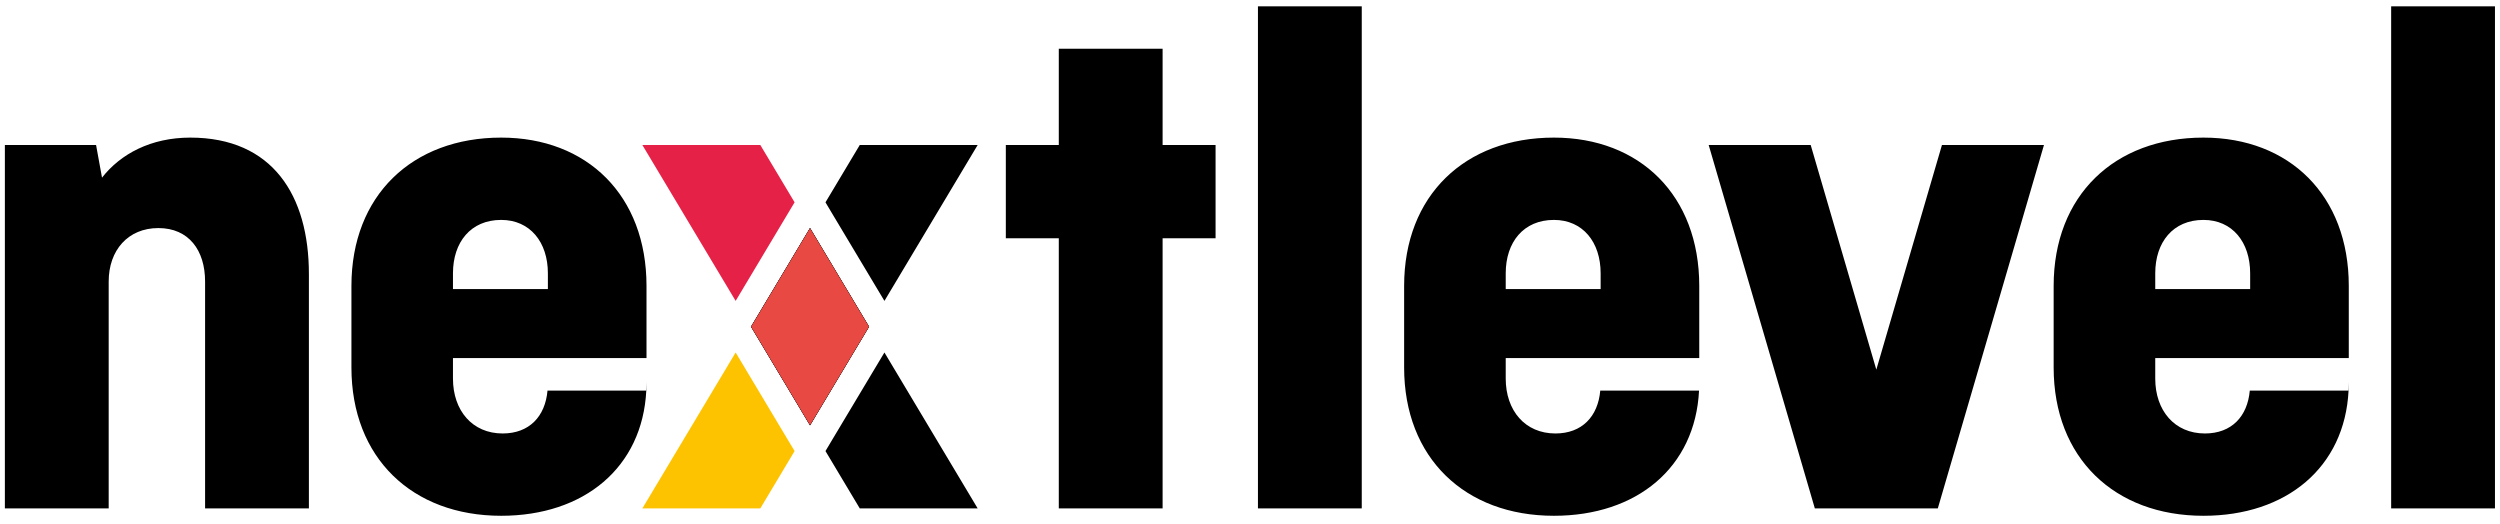 <?xml version="1.0" encoding="utf-8"?>
<!-- Generator: Adobe Illustrator 23.0.0, SVG Export Plug-In . SVG Version: 6.00 Build 0)  -->
<svg version="1.1" id="Ebene_1" xmlns="http://www.w3.org/2000/svg" xmlns:xlink="http://www.w3.org/1999/xlink" x="0px" y="0px"
	 viewBox="0 0 472 99" style="enable-background:new 0 0 472 99;" xml:space="preserve">
<style type="text/css">
	.st0{fill:#E52148;}
	.st1{fill:#FDC300;}
	.st2{fill:#E84A43;}
</style>
<g>
	<polygon class="st0" points="148.64,40.5 138.89,56.81 121.28,27.38 143.55,27.38 150.02,38.2 	"/>
	<polygon points="164.07,61.68 152.93,80.29 141.8,61.68 152.93,43.07 	"/>
	<polygon points="184.58,95.98 162.32,95.98 155.85,85.16 157.22,82.86 166.98,66.55 	"/>
	<polygon class="st1" points="148.64,82.86 150.02,85.16 143.55,95.98 121.28,95.98 138.89,66.55 	"/>
	<polygon points="164.07,61.68 152.93,80.29 141.8,61.68 152.93,43.07 	"/>
	<polygon points="184.58,27.38 166.98,56.81 157.22,40.5 155.85,38.2 162.32,27.38 	"/>
	<g>
		<g>
			<polygon points="164.07,61.68 152.93,80.29 141.8,61.68 152.93,43.07 			"/>
		</g>
		<g>
			<polygon class="st2" points="164.07,61.68 152.93,80.29 141.8,61.68 152.93,43.07 			"/>
		</g>
	</g>
	<path d="M35.92,25.98c-7.42,0-13.16,3.08-16.66,7.56l-1.12-6.16H0.92v68.6h19.6V53.14c0-5.88,3.64-10.08,9.38-10.08
		c5.74,0,8.82,4.2,8.82,10.08v42.84h19.6V51.74C58.32,36.9,51.46,25.98,35.92,25.98z M85.52,67.6v3.88c0,6.02,3.65,10.36,9.38,10.36
		c5.03,0,8.04-3.21,8.47-8.1h18.65c-0.73,14.5-11.71,23.64-27.4,23.64c-16.79,0-28.27-10.92-28.27-28v-15.4
		c0-17.08,11.48-28,28.27-28c16.24,0,27.44,10.92,27.44,28V67.6H85.52z M103.44,54.58V51.6c0-5.88-3.36-10.08-8.82-10.08
		c-5.74,0-9.1,4.2-9.1,10.08v2.98H103.44z M122.06,72.18v1.56h-0.04C122.05,73.23,122.06,72.71,122.06,72.18z M237.5,1.2v94.78h19.6
		V1.2H237.5z M451.45,1.2v94.78h19.6V1.2H451.45z M229.5,27.38v17.6h-10v51h-19.6v-51h-10v-17.6h10V9.2h19.6v18.18H229.5z
		 M284.28,67.6v3.88c0,6.02,3.64,10.36,9.38,10.36c5.03,0,8.04-3.21,8.47-8.1h18.65c-0.73,14.5-11.71,23.64-27.4,23.64
		c-16.8,0-28.28-10.92-28.28-28v-15.4c0-17.08,11.48-28,28.28-28c16.24,0,27.44,10.92,27.44,28V67.6H284.28z M302.2,54.58V51.6
		c0-5.88-3.36-10.08-8.82-10.08c-5.74,0-9.1,4.2-9.1,10.08v2.98H302.2z M406.91,67.6v3.88c0,6.02,3.64,10.36,9.38,10.36
		c5.03,0,8.04-3.21,8.47-8.1h18.65c-0.73,14.5-11.71,23.64-27.4,23.64c-16.8,0-28.28-10.92-28.28-28v-15.4
		c0-17.08,11.48-28,28.28-28c16.24,0,27.44,10.92,27.44,28V67.6H406.91z M424.83,54.58V51.6c0-5.88-3.36-10.08-8.82-10.08
		c-5.74,0-9.1,4.2-9.1,10.08v2.98H424.83z M443.45,72.18v1.56h-0.04C443.44,73.23,443.45,72.71,443.45,72.18z M385.9,27.38
		l-20.04,68.6h-23.22l-20.04-68.6h19.26l12.39,42.41l12.39-42.41H385.9z"/>
</g>
</svg>
